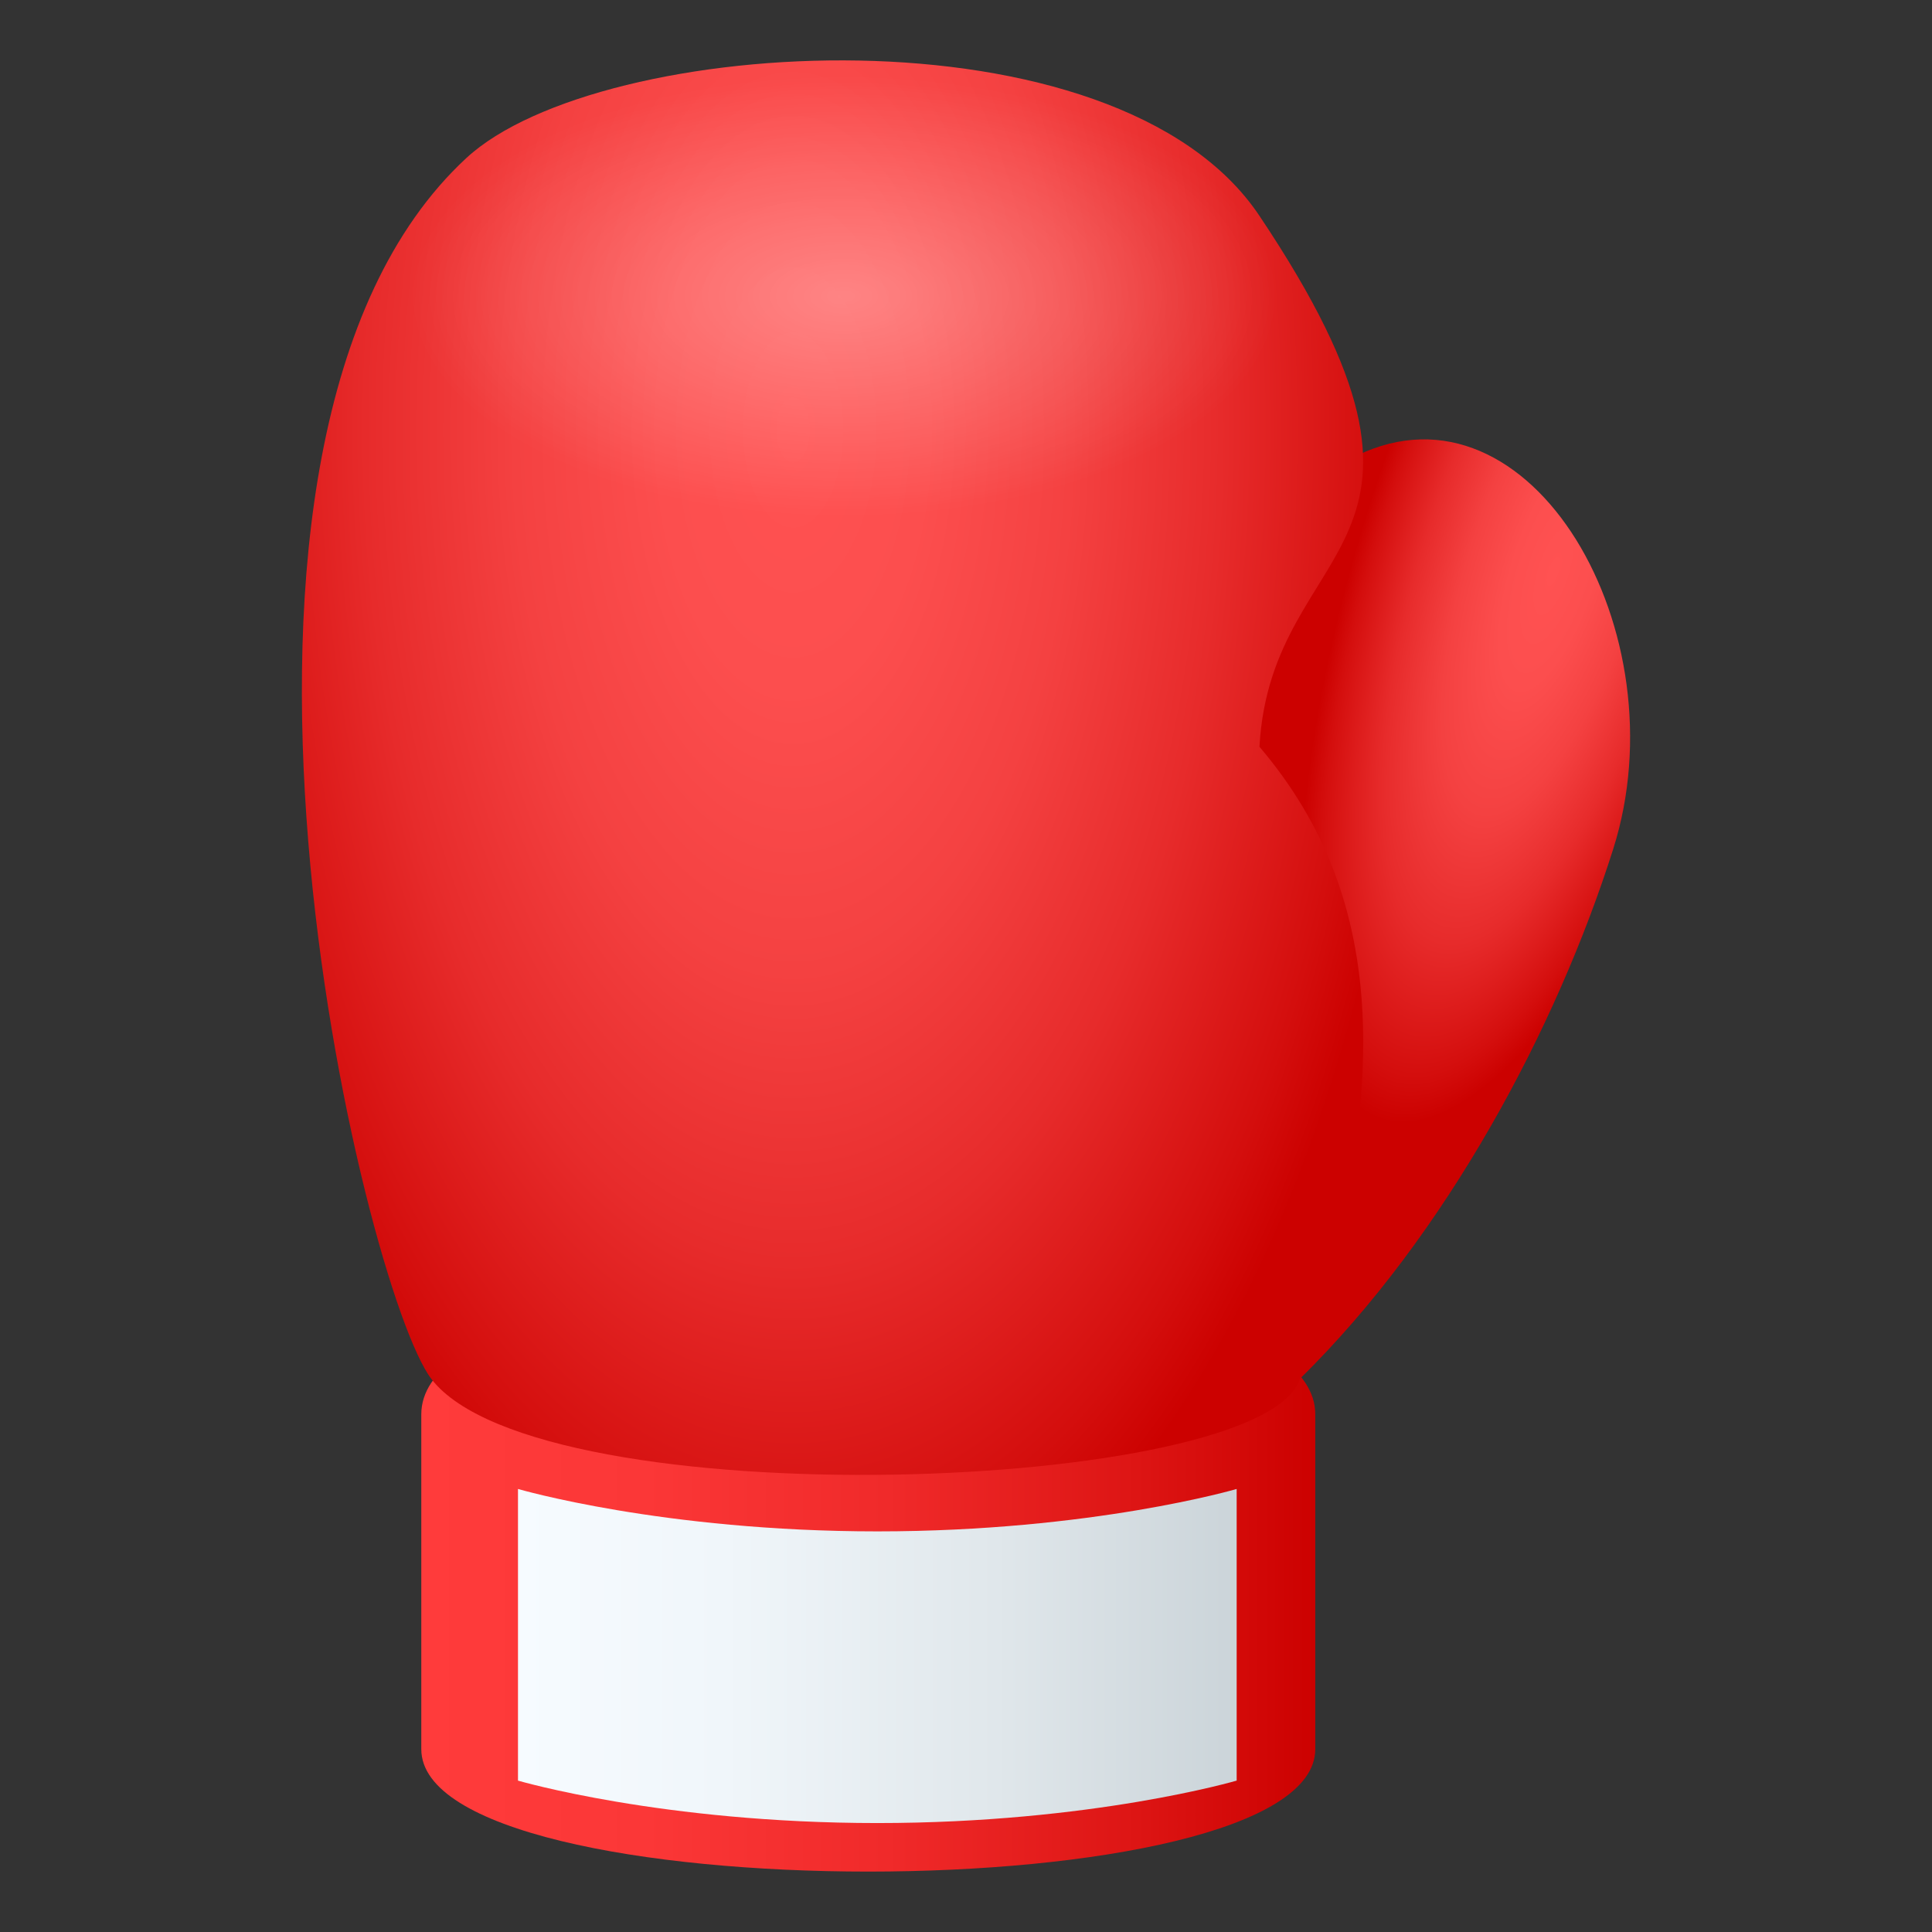 <?xml version="1.0" encoding="utf-8"?>
<!-- Generator: Adobe Illustrator 15.0.0, SVG Export Plug-In . SVG Version: 6.00 Build 0)  -->
<!DOCTYPE svg PUBLIC "-//W3C//DTD SVG 1.1//EN" "http://www.w3.org/Graphics/SVG/1.1/DTD/svg11.dtd">
<svg version="1.1" id="Layer_1" xmlns:x="http://ns.adobe.com/Extensibility/1.0/" xmlns:i="http://ns.adobe.com/AdobeIllustrator/10.0/" xmlns:graph="http://ns.adobe.com/Graphs/1.0/"
	 xmlns="http://www.w3.org/2000/svg" xmlns:xlink="http://www.w3.org/1999/xlink" xmlns:a="http://ns.adobe.com/AdobeSVGViewerExtensions/3.0/"
	 x="0px" y="0px" width="64px" height="64px" viewBox="0 0 64 64" enable-background="new 0 0 64 64" xml:space="preserve">
<rect x="0" y="0" width="64" height="64" fill="#333333" stroke="none"/>
<linearGradient id="SVGID_1_" gradientUnits="userSpaceOnUse" x1="13.956" y1="52.193" x2="43.57" y2="52.193">
	<stop  offset="0" style="stop-color:#FF3B3B"/>
	<stop  offset="0.25" style="stop-color:#FB3737"/>
	<stop  offset="0.521" style="stop-color:#F02A2A"/>
	<stop  offset="0.801" style="stop-color:#DD1514"/>
	<stop  offset="1" style="stop-color:#CC0100"/>
	<a:midPointStop  offset="0" style="stop-color:#FF3B3B"/>
	<a:midPointStop  offset="0.691" style="stop-color:#FF3B3B"/>
	<a:midPointStop  offset="1" style="stop-color:#CC0100"/>
</linearGradient>
<path fill="url(#SVGID_1_)" d="M43.57,57.944c0,5.406-29.614,5.407-29.614,0c0-3.698,0-7.396,0-11.094c0-5.949,29.619-5.95,29.614,0
	C43.57,50.549,43.57,54.246,43.57,57.944z"/>
<radialGradient id="SVGID_2_" cx="58.574" cy="18.93" r="6.33" gradientTransform="matrix(0.983 0.29 -0.892 2.871 10.761 -52.396)" gradientUnits="userSpaceOnUse">
	<stop  offset="0" style="stop-color:#FF5252"/>
	<stop  offset="0.21" style="stop-color:#FC4E4E"/>
	<stop  offset="0.438" style="stop-color:#F44141"/>
	<stop  offset="0.673" style="stop-color:#E72B2B"/>
	<stop  offset="0.913" style="stop-color:#D40E0D"/>
	<stop  offset="1" style="stop-color:#CC0100"/>
	<a:midPointStop  offset="0" style="stop-color:#FF5252"/>
	<a:midPointStop  offset="0.691" style="stop-color:#FF5252"/>
	<a:midPointStop  offset="1" style="stop-color:#CC0100"/>
</radialGradient>
<path fill="url(#SVGID_2_)" d="M44.944,15.093c5.773-2.797,10.769,5.871,8.494,13.038c-1.874,5.908-5.503,12.759-10.382,17.549
	C33.578,28.131,44.944,15.093,44.944,15.093z"/>
<radialGradient id="SVGID_3_" cx="34.065" cy="14.243" r="20.519" gradientTransform="matrix(1.027 0 0 2 -8.713 -14.243)" gradientUnits="userSpaceOnUse">
	<stop  offset="0" style="stop-color:#FF5252"/>
	<stop  offset="0.21" style="stop-color:#FC4E4E"/>
	<stop  offset="0.438" style="stop-color:#F44141"/>
	<stop  offset="0.673" style="stop-color:#E72B2B"/>
	<stop  offset="0.913" style="stop-color:#D40E0D"/>
	<stop  offset="1" style="stop-color:#CC0100"/>
	<a:midPointStop  offset="0" style="stop-color:#FF5252"/>
	<a:midPointStop  offset="0.691" style="stop-color:#FF5252"/>
	<a:midPointStop  offset="1" style="stop-color:#CC0100"/>
</radialGradient>
<path fill="url(#SVGID_3_)" d="M14.291,45.681c-2.254-2.933-9.01-31.044,1.16-40.448C19.86,1.157,36.975,0.068,41.714,7.14
	c7.54,11.249,0.398,10.566,0.007,17.597c4.36,5.127,4.303,11.563,1.336,20.944C41.857,49.474,17.873,50.339,14.291,45.681z"/>
<radialGradient id="SVGID_4_" cx="10.63" cy="0.399" r="15.207" gradientTransform="matrix(0.944 0 0 0.48 17.924 9.622)" gradientUnits="userSpaceOnUse">
	<stop  offset="0" style="stop-color:#FFFFFF;stop-opacity:0.3"/>
	<stop  offset="1" style="stop-color:#FFFFFF;stop-opacity:0"/>
	<a:midPointStop  offset="0" style="stop-color:#FFFFFF;stop-opacity:0.3"/>
	<a:midPointStop  offset="0.586" style="stop-color:#FFFFFF;stop-opacity:0.3"/>
	<a:midPointStop  offset="1" style="stop-color:#FFFFFF;stop-opacity:0"/>
</radialGradient>
<path fill="url(#SVGID_4_)" d="M27.957,2.509c-7.932,0-14.354,3.27-14.354,7.304c0,4.034,6.423,7.306,14.354,7.306
	c7.928,0,14.355-3.271,14.355-7.306C42.313,5.779,35.885,2.509,27.957,2.509z"/>
<linearGradient id="SVGID_5_" gradientUnits="userSpaceOnUse" x1="17.159" y1="54.857" x2="40.967" y2="54.857">
	<stop  offset="0" style="stop-color:#F6FBFF"/>
	<stop  offset="0.287" style="stop-color:#F0F6FA"/>
	<stop  offset="0.665" style="stop-color:#E0E7EB"/>
	<stop  offset="1" style="stop-color:#CBD4D9"/>
	<a:midPointStop  offset="0" style="stop-color:#F6FBFF"/>
	<a:midPointStop  offset="0.648" style="stop-color:#F6FBFF"/>
	<a:midPointStop  offset="1" style="stop-color:#CBD4D9"/>
</linearGradient>
<path fill="url(#SVGID_5_)" d="M29.063,50.729c-7.116,0-11.904-1.405-11.904-1.405v9.661c0,0,4.788,1.406,11.904,1.406
	c7.114,0,11.903-1.406,11.903-1.406v-9.661C40.967,49.324,36.178,50.729,29.063,50.729z"/>
</svg>
